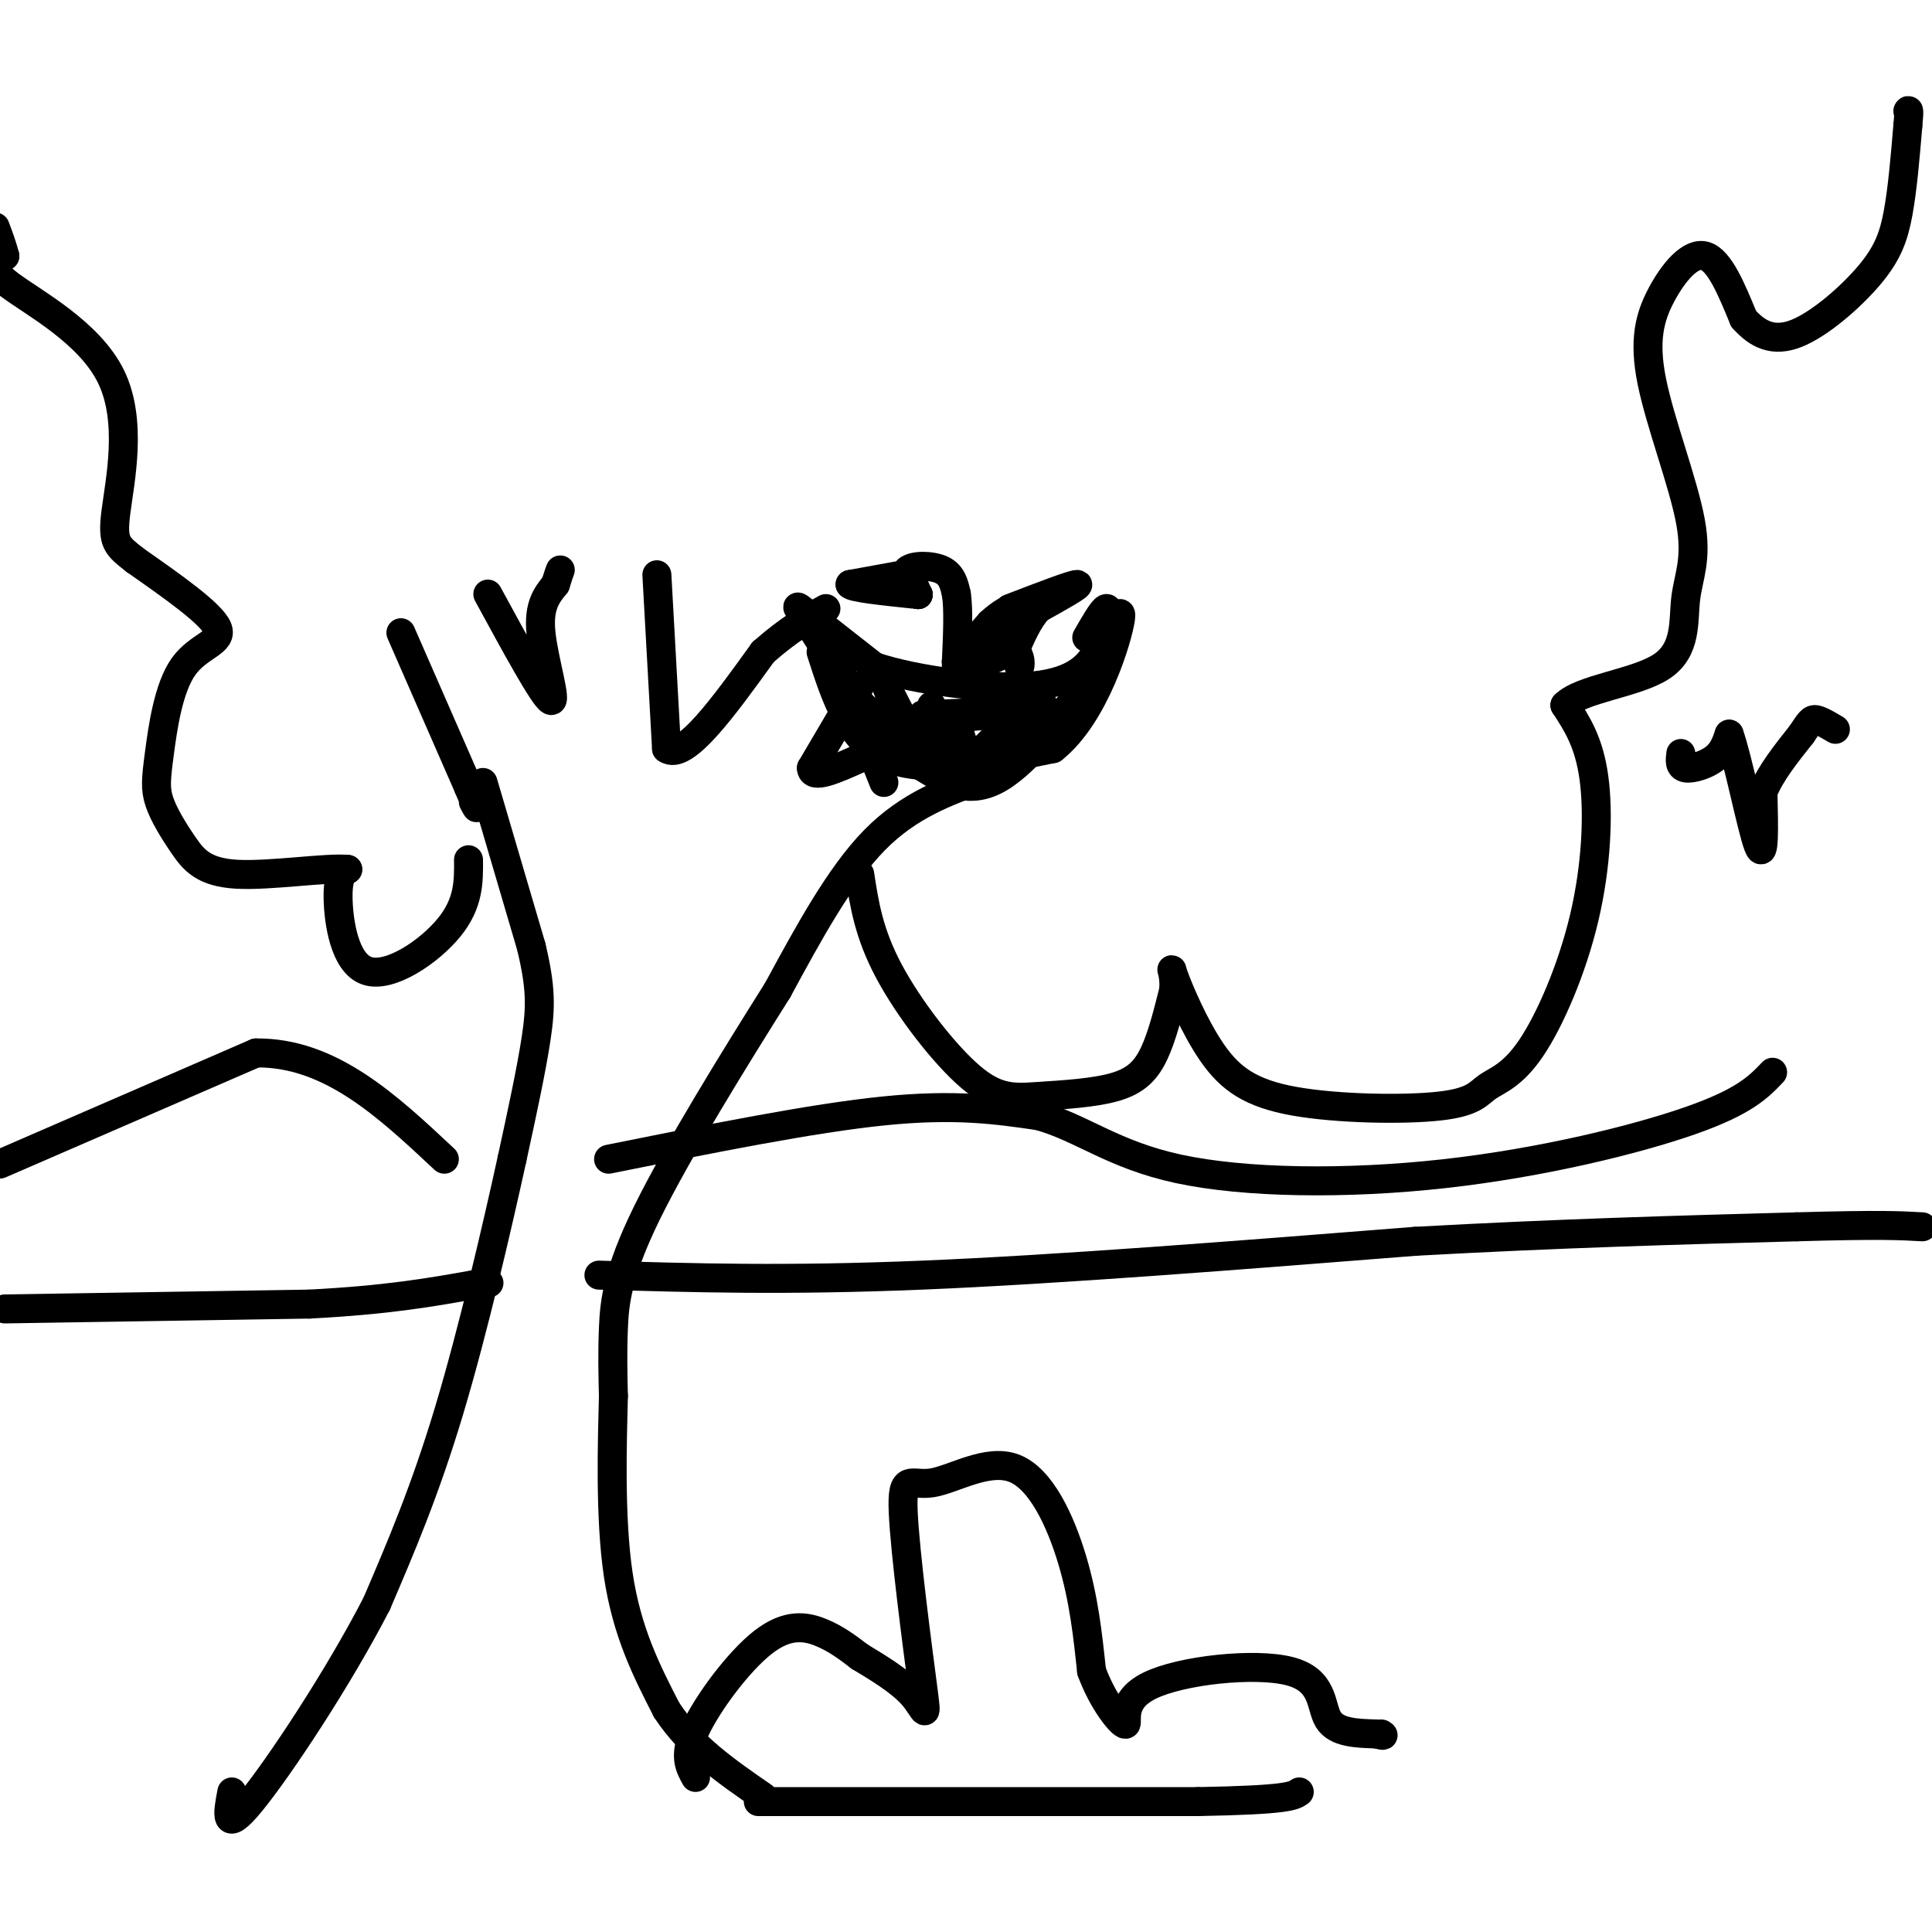 <svg viewBox='0 0 400 400' version='1.1' xmlns='http://www.w3.org/2000/svg' xmlns:xlink='http://www.w3.org/1999/xlink'><g fill='none' stroke='rgb(0,0,0)' stroke-width='6' stroke-linecap='round' stroke-linejoin='round'><path d='M100,162c0.000,0.000 10.000,34.000 10,34'/><path d='M110,196c2.000,8.400 2.000,12.400 1,19c-1.000,6.600 -3.000,15.800 -5,25'/><path d='M106,240c-3.000,13.667 -8.000,35.333 -13,52c-5.000,16.667 -10.000,28.333 -15,40'/><path d='M78,332c-7.933,15.422 -20.267,33.978 -26,41c-5.733,7.022 -4.867,2.511 -4,-2'/><path d='M83,131c0.000,0.000 14.000,32.000 14,32'/><path d='M97,163c2.500,5.833 1.750,4.417 1,3'/><path d='M101,123c5.778,10.622 11.556,21.244 13,22c1.444,0.756 -1.444,-8.356 -2,-14c-0.556,-5.644 1.222,-7.822 3,-10'/><path d='M115,121c0.667,-2.167 0.833,-2.583 1,-3'/><path d='M136,119c0.000,0.000 2.000,36.000 2,36'/><path d='M138,155c3.667,2.667 11.833,-8.667 20,-20'/><path d='M158,135c5.500,-4.833 9.250,-6.917 13,-9'/><path d='M178,142c0.000,0.000 -10.000,17.000 -10,17'/><path d='M168,159c0.000,2.500 5.000,0.250 10,-2'/><path d='M204,161c-7.917,2.833 -15.833,5.667 -23,13c-7.167,7.333 -13.583,19.167 -20,31'/><path d='M161,205c-8.786,13.940 -20.750,33.292 -27,46c-6.250,12.708 -6.786,18.774 -7,24c-0.214,5.226 -0.107,9.613 0,14'/><path d='M127,289c-0.222,9.156 -0.778,25.044 1,37c1.778,11.956 5.889,19.978 10,28'/><path d='M138,354c5.000,7.667 12.500,12.833 20,18'/><path d='M97,178c0.042,4.488 0.083,8.976 -4,14c-4.083,5.024 -12.292,10.583 -17,9c-4.708,-1.583 -5.917,-10.310 -6,-15c-0.083,-4.690 0.958,-5.345 2,-6'/><path d='M72,180c-4.311,-0.460 -16.089,1.391 -23,1c-6.911,-0.391 -8.955,-3.023 -11,-6c-2.045,-2.977 -4.089,-6.298 -5,-9c-0.911,-2.702 -0.687,-4.786 0,-10c0.687,-5.214 1.839,-13.558 5,-18c3.161,-4.442 8.332,-4.984 7,-8c-1.332,-3.016 -9.166,-8.508 -17,-14'/><path d='M28,116c-3.807,-3.018 -4.825,-3.561 -4,-10c0.825,-6.439 3.491,-18.772 -1,-28c-4.491,-9.228 -16.140,-15.351 -21,-19c-4.860,-3.649 -2.930,-4.825 -1,-6'/><path d='M1,53c-0.500,-2.000 -1.250,-4.000 -2,-6'/><path d='M178,181c0.921,6.090 1.842,12.179 6,20c4.158,7.821 11.553,17.372 17,22c5.447,4.628 8.944,4.333 14,4c5.056,-0.333 11.669,-0.705 16,-2c4.331,-1.295 6.380,-3.513 8,-7c1.620,-3.487 2.810,-8.244 4,-13'/><path d='M243,205c0.289,-3.507 -0.989,-5.775 0,-3c0.989,2.775 4.247,10.594 8,16c3.753,5.406 8.003,8.399 17,10c8.997,1.601 22.741,1.809 30,1c7.259,-0.809 8.034,-2.634 10,-4c1.966,-1.366 5.125,-2.273 9,-8c3.875,-5.727 8.466,-16.273 11,-27c2.534,-10.727 3.010,-21.636 2,-29c-1.010,-7.364 -3.505,-11.182 -6,-15'/><path d='M324,146c3.349,-3.434 14.723,-4.520 20,-8c5.277,-3.480 4.457,-9.353 5,-14c0.543,-4.647 2.449,-8.068 1,-16c-1.449,-7.932 -6.254,-20.373 -8,-29c-1.746,-8.627 -0.431,-13.438 2,-18c2.431,-4.562 5.980,-8.875 9,-8c3.020,0.875 5.510,6.937 8,13'/><path d='M361,66c2.909,3.268 6.182,4.938 11,3c4.818,-1.938 11.182,-7.483 15,-12c3.818,-4.517 5.091,-8.005 6,-13c0.909,-4.995 1.455,-11.498 2,-18'/><path d='M395,26c0.333,-3.500 0.167,-3.250 0,-3'/><path d='M170,135c3.000,9.333 6.000,18.667 14,22c8.000,3.333 21.000,0.667 34,-2'/><path d='M218,155c8.711,-6.889 13.489,-23.111 14,-27c0.511,-3.889 -3.244,4.556 -7,13'/><path d='M225,141c-4.417,6.536 -11.958,16.375 -18,20c-6.042,3.625 -10.583,1.036 -14,-1c-3.417,-2.036 -5.708,-3.518 -8,-5'/><path d='M185,155c-4.167,-5.000 -10.583,-15.000 -17,-25'/><path d='M168,130c-3.489,-5.044 -3.711,-5.156 -1,-3c2.711,2.156 8.356,6.578 14,11'/><path d='M181,138c8.881,2.964 24.083,4.875 33,4c8.917,-0.875 11.548,-4.536 13,-7c1.452,-2.464 1.726,-3.732 2,-5'/><path d='M229,130c0.489,-1.933 0.711,-4.267 0,-4c-0.711,0.267 -2.356,3.133 -4,6'/><path d='M171,135c0.467,2.422 0.933,4.844 4,8c3.067,3.156 8.733,7.044 11,8c2.267,0.956 1.133,-1.022 0,-3'/><path d='M186,148c-1.002,-2.697 -3.506,-7.939 -2,-5c1.506,2.939 7.021,14.061 9,15c1.979,0.939 0.423,-8.303 0,-11c-0.423,-2.697 0.289,1.152 1,5'/><path d='M194,152c0.509,1.874 1.281,4.059 2,3c0.719,-1.059 1.386,-5.362 2,-5c0.614,0.362 1.175,5.389 3,6c1.825,0.611 4.912,-3.195 8,-7'/><path d='M209,149c1.200,-0.156 0.200,2.956 1,3c0.800,0.044 3.400,-2.978 6,-6'/><path d='M191,148c0.000,0.000 23.000,-1.000 23,-1'/><path d='M214,147c0.500,0.167 -9.750,1.083 -20,2'/><path d='M190,123c0.000,0.000 0.100,0.100 0.1,0.1'/><path d='M190,123c0.000,0.000 0.100,0.100 0.1,0.1'/><path d='M190,123c0.000,0.000 0.100,0.100 0.1,0.1'/><path d='M190,123c0.000,0.000 0.100,0.100 0.1,0.1'/><path d='M190,123c0.000,0.000 -2.000,-5.000 -2,-5'/><path d='M188,118c1.111,-1.000 4.889,-1.000 7,0c2.111,1.000 2.556,3.000 3,5'/><path d='M198,123c0.500,3.167 0.250,8.583 0,14'/><path d='M198,137c0.000,2.500 0.000,1.750 0,1'/><path d='M198,137c0.000,0.000 7.000,-8.000 7,-8'/><path d='M205,129c2.200,-2.044 4.200,-3.156 5,-3c0.800,0.156 0.400,1.578 0,3'/><path d='M210,129c0.167,2.000 0.583,5.500 1,9'/><path d='M211,138c0.298,0.536 0.542,-2.625 -1,-3c-1.542,-0.375 -4.869,2.036 -6,2c-1.131,-0.036 -0.065,-2.518 1,-5'/><path d='M205,132c-0.167,0.000 -1.083,2.500 -2,5'/><path d='M187,119c0.000,0.000 -11.000,2.000 -11,2'/><path d='M176,121c0.333,0.667 6.667,1.333 13,2'/><path d='M209,126c6.500,-2.500 13.000,-5.000 14,-5c1.000,0.000 -3.500,2.500 -8,5'/><path d='M215,126c-2.167,2.333 -3.583,5.667 -5,9'/><path d='M210,135c-0.833,1.500 -0.417,0.750 0,0'/><path d='M181,157c0.000,0.000 2.000,5.000 2,5'/><path d='M157,373c0.000,0.000 91.000,0.000 91,0'/><path d='M248,373c18.667,-0.333 19.833,-1.167 21,-2'/><path d='M144,368c-1.274,-2.280 -2.548,-4.560 0,-10c2.548,-5.440 8.917,-14.042 14,-18c5.083,-3.958 8.881,-3.274 12,-2c3.119,1.274 5.560,3.137 8,5'/><path d='M178,343c3.533,2.140 8.365,4.989 11,8c2.635,3.011 3.072,6.184 2,-2c-1.072,-8.184 -3.655,-27.726 -4,-36c-0.345,-8.274 1.547,-5.280 6,-6c4.453,-0.720 11.468,-5.155 17,-3c5.532,2.155 9.581,10.902 12,19c2.419,8.098 3.210,15.549 4,23'/><path d='M226,346c2.346,6.446 6.212,11.062 7,11c0.788,-0.062 -1.500,-4.800 5,-8c6.500,-3.200 21.788,-4.862 29,-3c7.212,1.862 6.346,7.246 8,10c1.654,2.754 5.827,2.877 10,3'/><path d='M285,359c1.833,0.500 1.417,0.250 1,0'/><path d='M348,156c-0.178,1.378 -0.356,2.756 1,3c1.356,0.244 4.244,-0.644 6,-2c1.756,-1.356 2.378,-3.178 3,-5'/><path d='M358,152c1.756,4.822 4.644,19.378 6,23c1.356,3.622 1.178,-3.689 1,-11'/><path d='M365,164c1.500,-3.833 4.750,-7.917 8,-12'/><path d='M373,152c1.733,-2.622 2.067,-3.178 3,-3c0.933,0.178 2.467,1.089 4,2'/><path d='M124,264c19.417,0.583 38.833,1.167 67,0c28.167,-1.167 65.083,-4.083 102,-7'/><path d='M293,257c30.167,-1.667 54.583,-2.333 79,-3'/><path d='M372,254c17.500,-0.500 21.750,-0.250 26,0'/><path d='M1,271c0.000,0.000 63.000,-1.000 63,-1'/><path d='M64,270c16.167,-0.833 25.083,-2.417 34,-4'/><path d='M98,266c5.667,-0.667 2.833,-0.333 0,0'/><path d='M0,241c0.000,0.000 53.000,-23.000 53,-23'/><path d='M53,218c15.333,-0.167 27.167,10.917 39,22'/><path d='M126,240c21.083,-4.250 42.167,-8.500 57,-10c14.833,-1.500 23.417,-0.250 32,1'/><path d='M215,231c8.944,2.442 15.305,8.046 29,11c13.695,2.954 34.726,3.257 55,1c20.274,-2.257 39.793,-7.073 51,-11c11.207,-3.927 14.104,-6.963 17,-10'/></g>
</svg>